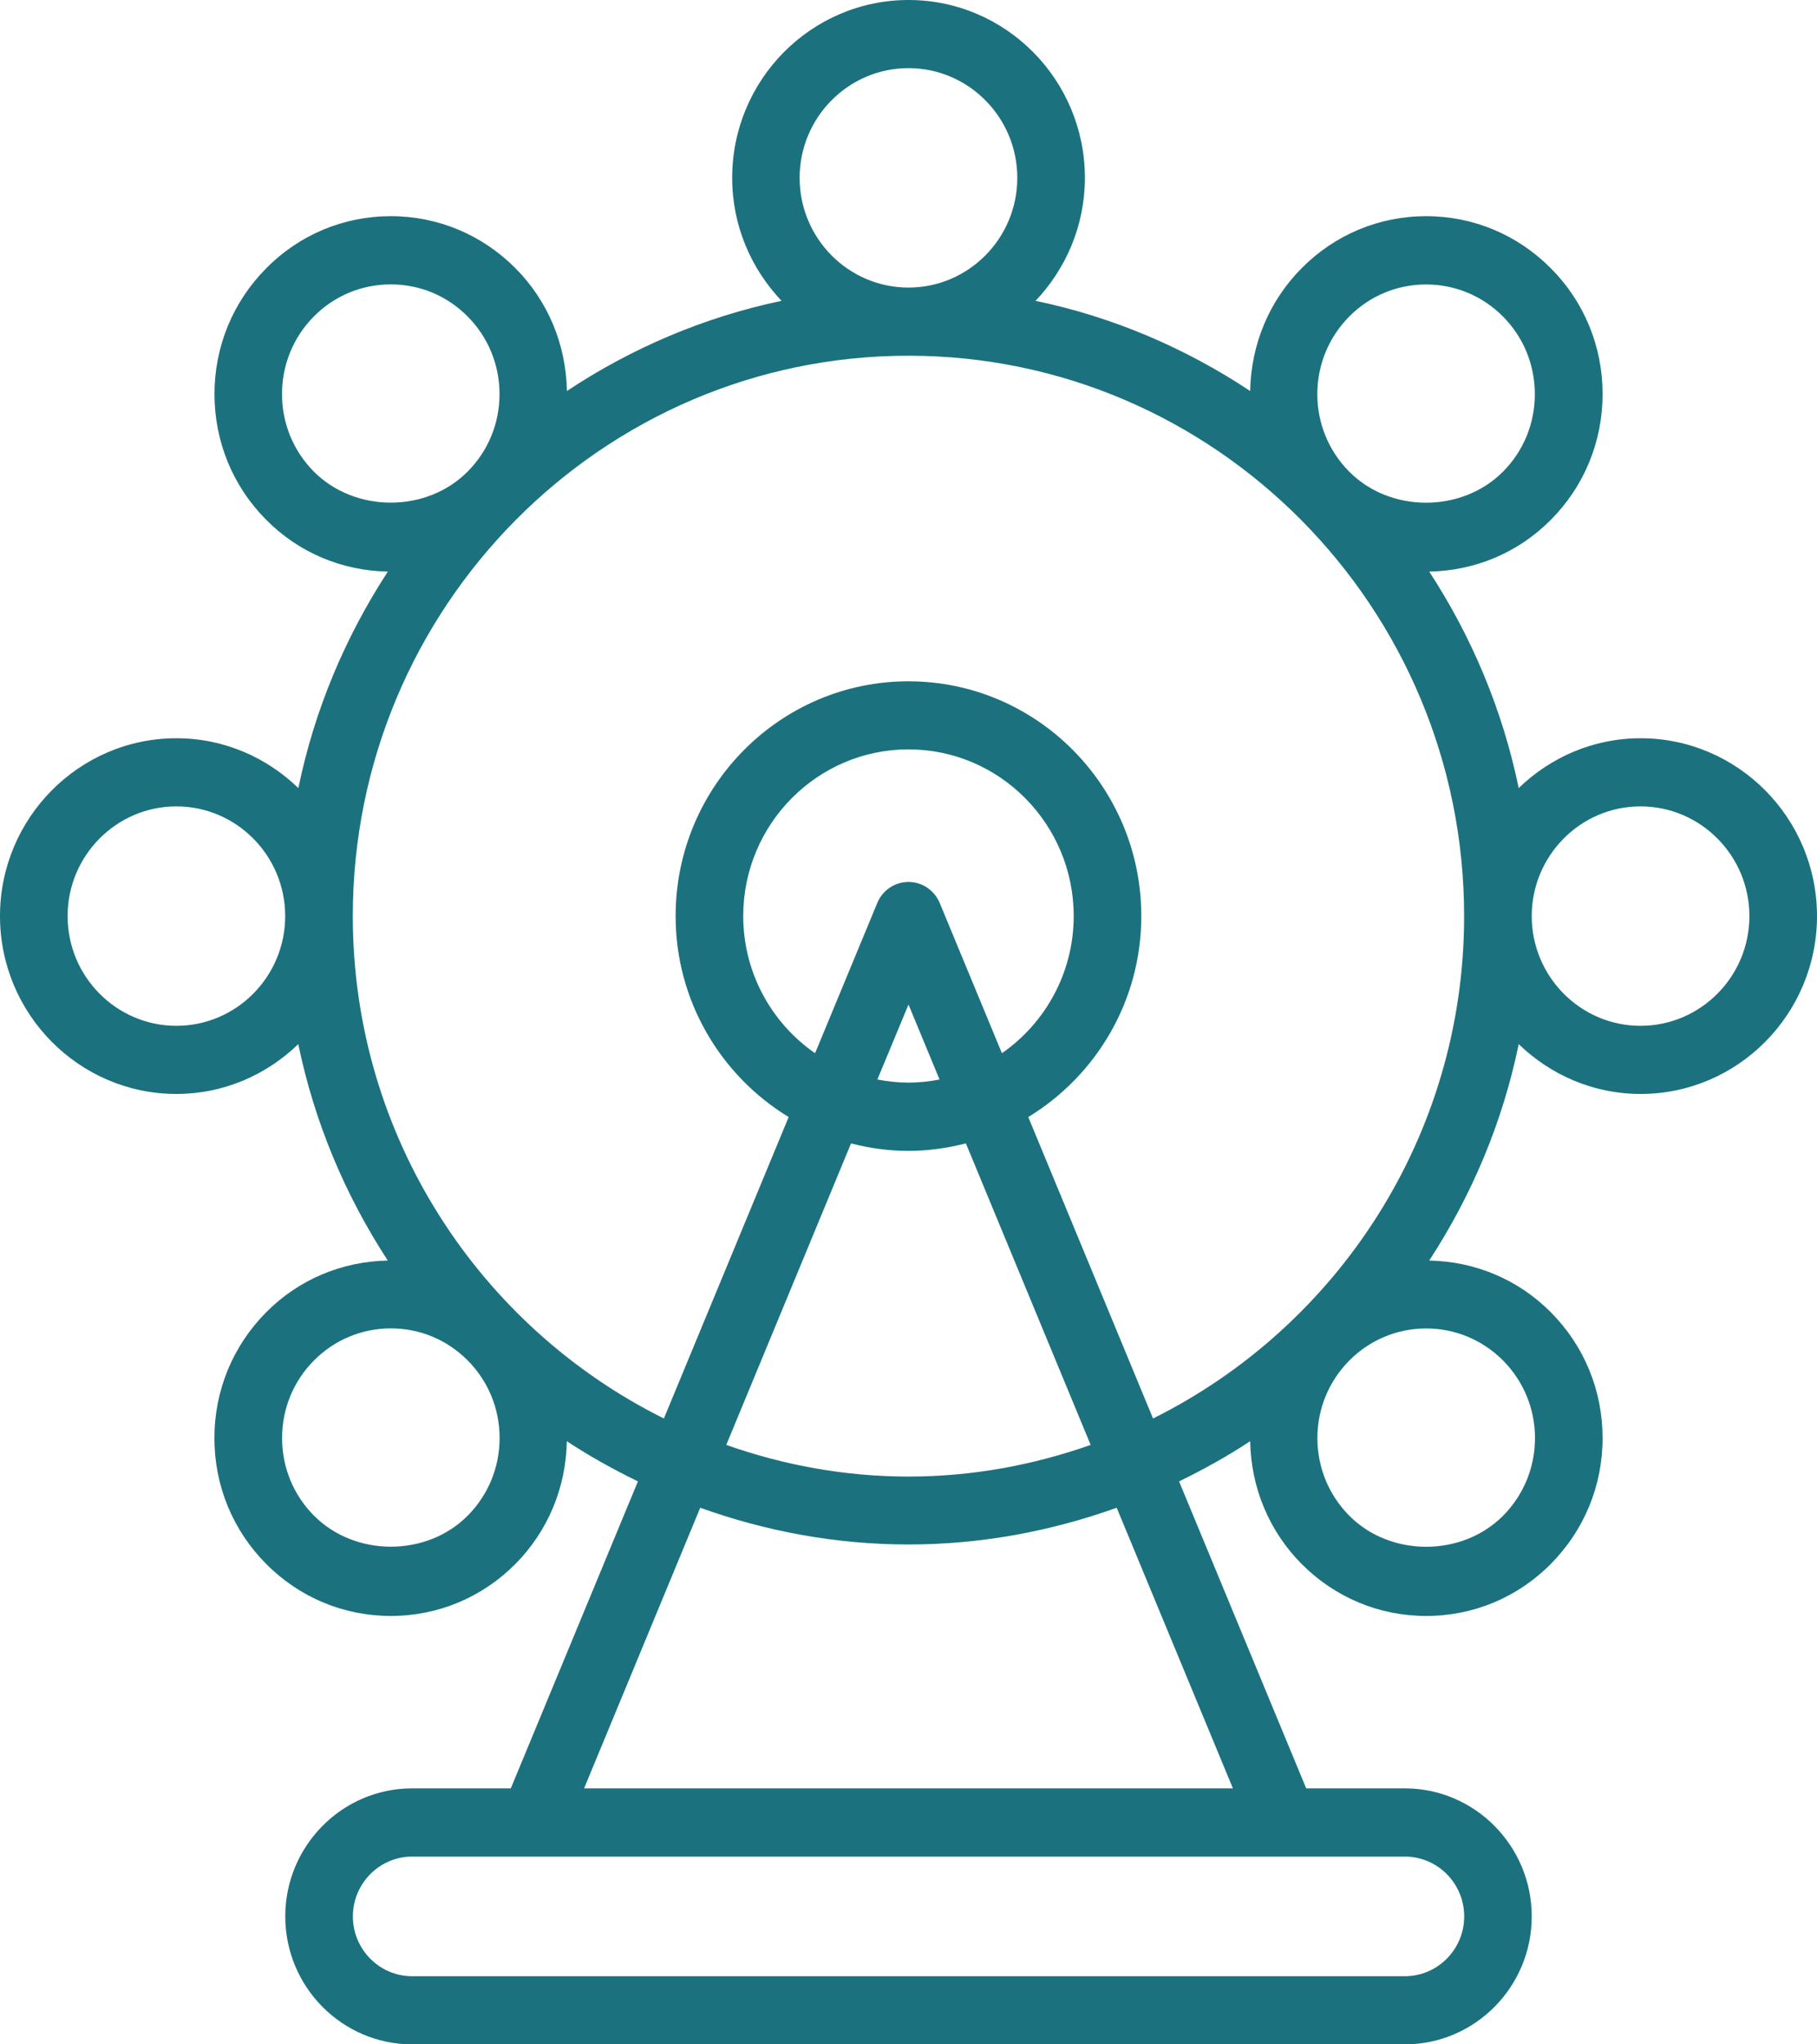 <svg width="24" height="27" viewBox="0 0 24 27" fill="none" xmlns="http://www.w3.org/2000/svg">
<path d="M2.33 9.75C1.046 9.75 0 10.804 0 12.099C0 13.394 1.046 14.448 2.33 14.448C2.955 14.448 3.52 14.196 3.94 13.79C4.154 14.827 4.563 15.791 5.122 16.648C4.515 16.66 3.946 16.898 3.515 17.332C3.075 17.776 2.832 18.365 2.832 18.993C2.832 19.621 3.074 20.21 3.515 20.654C3.954 21.097 4.539 21.342 5.162 21.342C5.784 21.342 6.369 21.098 6.809 20.654C7.239 20.219 7.476 19.646 7.487 19.034C7.786 19.232 8.101 19.406 8.426 19.565L6.747 23.619H5.444C4.52 23.619 3.768 24.378 3.768 25.31C3.768 26.242 4.52 27 5.444 27H18.556C19.48 27 20.232 26.242 20.232 25.31C20.232 24.379 19.48 23.619 18.556 23.619H17.253L15.574 19.565C15.899 19.406 16.214 19.232 16.513 19.034C16.524 19.646 16.761 20.219 17.191 20.654C17.631 21.097 18.216 21.342 18.838 21.342C19.461 21.342 20.046 21.098 20.485 20.654C20.925 20.21 21.168 19.621 21.168 18.993C21.168 18.365 20.926 17.776 20.485 17.332C20.054 16.898 19.485 16.66 18.878 16.648C19.437 15.791 19.847 14.827 20.06 13.79C20.479 14.195 21.044 14.448 21.67 14.448C22.954 14.448 24 13.394 24 12.099C24 10.804 22.954 9.75 21.67 9.75C21.045 9.75 20.48 10.002 20.06 10.408C19.846 9.371 19.437 8.406 18.878 7.549C19.485 7.538 20.054 7.299 20.485 6.865C20.925 6.422 21.168 5.832 21.168 5.204C21.168 4.577 20.926 3.987 20.485 3.544C20.046 3.101 19.461 2.855 18.838 2.855C18.216 2.855 17.631 3.099 17.191 3.544C16.761 3.978 16.524 4.552 16.513 5.164C15.663 4.6 14.706 4.187 13.678 3.973C14.079 3.551 14.33 2.98 14.33 2.349C14.33 1.054 13.285 0 12.001 0C10.716 0 9.671 1.054 9.671 2.349C9.671 2.979 9.921 3.55 10.323 3.973C9.295 4.189 8.338 4.6 7.488 5.164C7.477 4.552 7.24 3.978 6.81 3.544C6.37 3.101 5.785 2.855 5.163 2.855C4.54 2.855 3.955 3.099 3.516 3.544C3.076 3.987 2.833 4.577 2.833 5.204C2.833 5.832 3.075 6.422 3.516 6.865C3.946 7.299 4.516 7.538 5.123 7.549C4.564 8.406 4.154 9.371 3.941 10.408C3.522 10.003 2.957 9.75 2.331 9.75H2.33ZM2.33 13.548C1.538 13.548 0.893 12.898 0.893 12.099C0.893 11.3 1.538 10.65 2.33 10.65C3.122 10.65 3.767 11.3 3.767 12.099C3.767 12.898 3.122 13.548 2.33 13.548ZM6.178 20.017C5.636 20.564 4.69 20.564 4.147 20.017C3.875 19.744 3.726 19.379 3.726 18.992C3.726 18.605 3.875 18.242 4.147 17.968C4.418 17.695 4.779 17.544 5.163 17.544C5.547 17.544 5.907 17.695 6.178 17.968C6.45 18.242 6.599 18.606 6.599 18.992C6.599 19.379 6.45 19.742 6.178 20.017ZM19.34 25.31C19.34 25.746 18.988 26.1 18.556 26.1H5.444C5.013 26.1 4.661 25.746 4.661 25.31C4.661 24.875 5.013 24.52 5.444 24.52H18.556C18.988 24.52 19.34 24.874 19.34 25.31ZM16.285 23.619H7.715L9.249 19.913C10.111 20.222 11.035 20.398 12 20.398C12.966 20.398 13.889 20.221 14.75 19.913L16.285 23.619ZM9.817 12.098C9.817 10.884 10.797 9.897 12 9.897C13.204 9.897 14.182 10.885 14.182 12.098C14.182 12.849 13.805 13.513 13.234 13.91L12.412 11.925C12.342 11.757 12.179 11.648 12 11.648C11.82 11.648 11.657 11.757 11.588 11.925L10.766 13.91C10.193 13.513 9.817 12.849 9.817 12.098ZM12 13.267L12.41 14.257C12.278 14.283 12.14 14.298 12 14.298C11.859 14.298 11.723 14.283 11.589 14.257L12 13.267ZM12 15.2C12.262 15.2 12.515 15.162 12.758 15.101L14.406 19.083C13.651 19.349 12.843 19.501 12 19.501C11.156 19.501 10.348 19.349 9.593 19.083L11.241 15.101C11.484 15.164 11.737 15.2 12 15.2H12ZM20.275 18.993C20.275 19.38 20.125 19.744 19.854 20.018C19.311 20.565 18.364 20.565 17.822 20.018C17.551 19.745 17.401 19.38 17.401 18.993C17.401 18.606 17.551 18.243 17.822 17.969C18.093 17.696 18.455 17.545 18.838 17.545C19.221 17.545 19.582 17.696 19.854 17.969C20.125 18.243 20.275 18.607 20.275 18.993ZM21.669 10.65C22.462 10.65 23.107 11.3 23.107 12.099C23.107 12.898 22.462 13.548 21.669 13.548C20.877 13.548 20.232 12.898 20.232 12.099C20.232 11.3 20.877 10.65 21.669 10.65ZM17.821 4.181C18.092 3.907 18.453 3.757 18.836 3.757C19.22 3.757 19.581 3.907 19.853 4.181C20.124 4.454 20.273 4.819 20.273 5.206C20.273 5.593 20.124 5.956 19.853 6.229C19.309 6.776 18.363 6.776 17.821 6.229C17.55 5.956 17.4 5.592 17.4 5.206C17.4 4.819 17.55 4.455 17.821 4.181ZM10.562 2.349C10.562 1.55 11.207 0.9 12 0.9C12.792 0.9 13.437 1.55 13.437 2.349C13.437 3.148 12.792 3.798 12 3.798C11.207 3.798 10.562 3.148 10.562 2.349ZM3.725 5.205C3.725 4.818 3.874 4.454 4.145 4.18C4.416 3.906 4.778 3.756 5.162 3.756C5.546 3.756 5.906 3.906 6.177 4.18C6.448 4.453 6.598 4.818 6.598 5.205C6.598 5.592 6.448 5.955 6.177 6.228C5.635 6.775 4.689 6.775 4.145 6.228C3.874 5.955 3.725 5.59 3.725 5.205ZM12 4.698C16.047 4.698 19.339 8.018 19.339 12.099C19.339 15.01 17.659 17.526 15.23 18.734L13.582 14.753C14.474 14.209 15.075 13.225 15.075 12.099C15.075 10.389 13.695 8.998 11.999 8.998C10.303 8.998 8.924 10.389 8.924 12.099C8.924 13.225 9.525 14.209 10.417 14.753L8.769 18.734C6.339 17.526 4.66 15.01 4.66 12.099C4.66 8.018 7.952 4.698 11.999 4.698H12Z" fill="#1B727E"/>
</svg>
